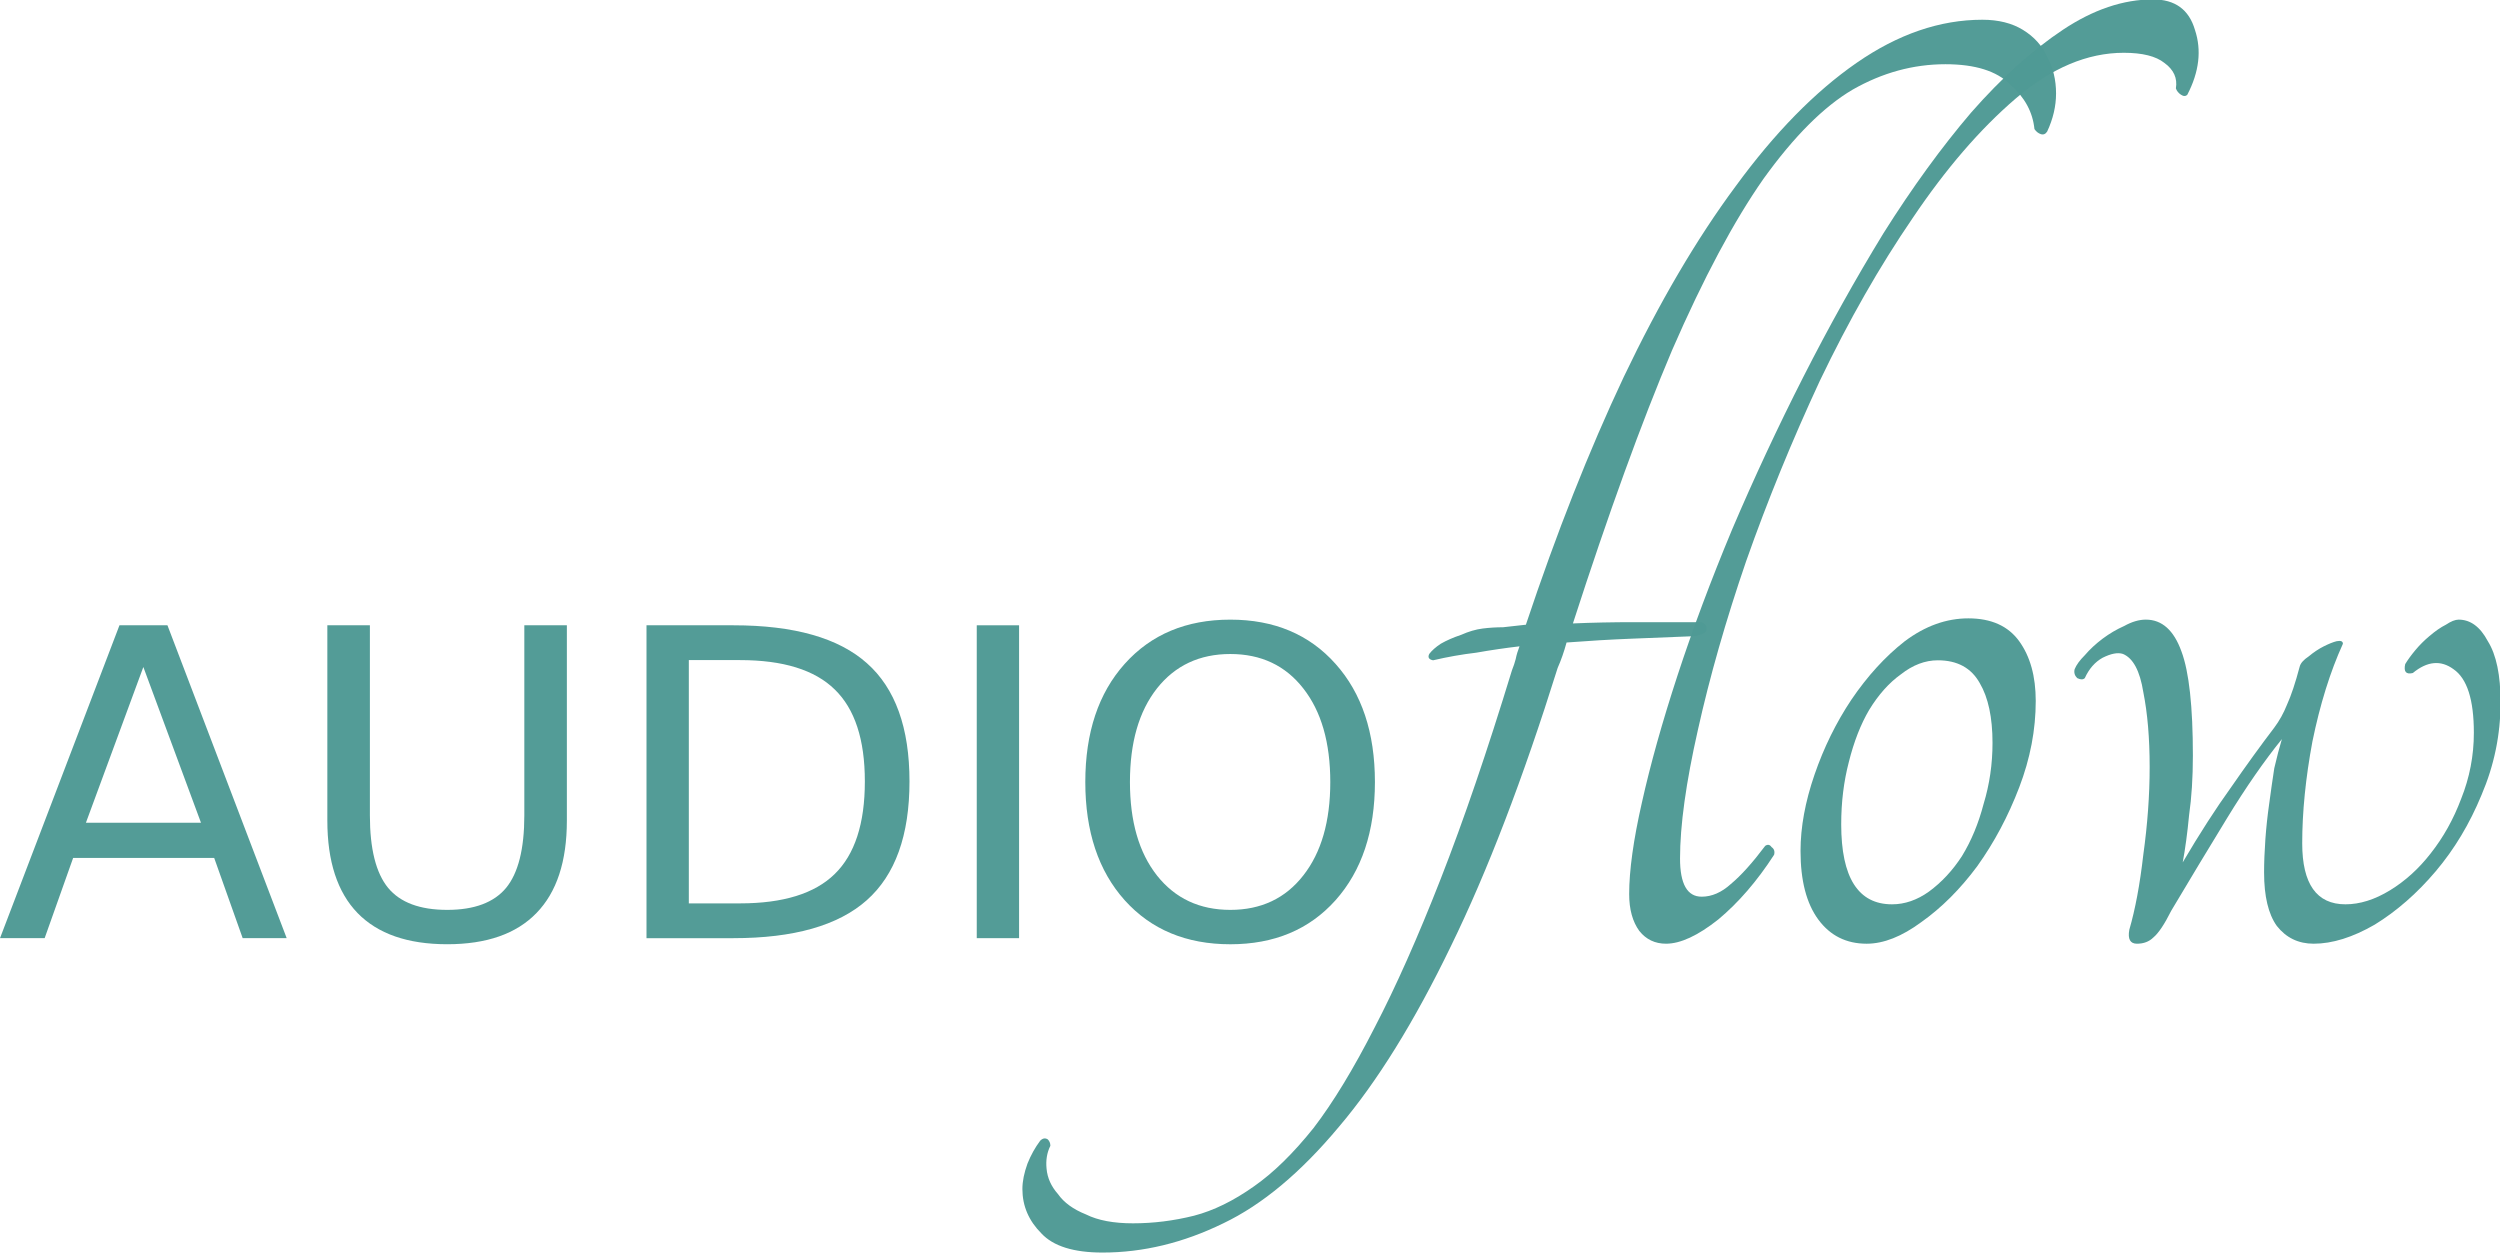 <?xml version="1.0" encoding="UTF-8" standalone="no"?>
<svg
   xmlns:dc="http://purl.org/dc/elements/1.1/"
   xmlns:cc="http://creativecommons.org/ns#"
   xmlns:rdf="http://www.w3.org/1999/02/22-rdf-syntax-ns#"
   xmlns:svg="http://www.w3.org/2000/svg"
   xmlns="http://www.w3.org/2000/svg"
   xmlns:sodipodi="http://sodipodi.sourceforge.net/DTD/sodipodi-0.dtd"
   xmlns:inkscape="http://www.inkscape.org/namespaces/inkscape"
   width="600"
   height="300.673"
   viewBox="0 0 158.75 79.553"
   version="1.1"
   id="svg8"
   inkscape:version="1.0.2 (e86c870879, 2021-01-15)"
   sodipodi:docname="logo_bg_4f9a94.svg">
  <defs
     id="defs2" />
  <sodipodi:namedview
     id="base"
     pagecolor="#ffffff"
     bordercolor="#666666"
     borderopacity="1.0"
     inkscape:pageopacity="0.0"
     inkscape:pageshadow="2"
     inkscape:zoom="1.4142136"
     inkscape:cx="290.07784"
     inkscape:cy="16.205525"
     inkscape:document-units="mm"
     inkscape:current-layer="layer1"
     showgrid="false"
     showguides="true"
     inkscape:guide-bbox="true"
     fit-margin-top="0"
     fit-margin-left="0"
     fit-margin-right="0"
     fit-margin-bottom="0"
     inkscape:window-width="1716"
     inkscape:window-height="1392"
     inkscape:window-x="0"
     inkscape:window-y="0"
     inkscape:window-maximized="1"
     inkscape:pagecheckerboard="true"
     units="px"
     inkscape:document-rotation="0" />
  <g
     inkscape:groupmode="layer"
     id="layer4"
     inkscape:label="Background"
     transform="translate(-26.458,-13.259)" />
  <g
     inkscape:label="Logo"
     inkscape:groupmode="layer"
     id="layer1"
     transform="translate(30.3,10.961)"
     style="display:inline">
    <g
       id="g1454"
       transform="matrix(0.752,0,0,0.752,12.186,7.155)">
      <g
         aria-label="AUDIO"
         transform="matrix(0.906,0,0,0.906,-118.906,-69.817)"
         style="font-style:normal;font-weight:normal;font-size:40px;line-height:1.25;font-family:sans-serif;letter-spacing:0px;word-spacing:0px;fill:#4f9a94;fill-opacity:0.976;stroke:none"
         id="flowRoot10">
        <path
           d="m 82.244,112.637 -5.352,14.512 H 87.615 Z M 80.018,108.75 h 4.473 l 11.113,29.16 h -4.102 l -2.656,-7.48 H 75.701 l -2.656,7.48 h -4.16 z"
           style="fill:#4f9a94;fill-opacity:0.976"
           id="path962" />
        <path
           d="m 99.393,108.75 h 3.965 v 17.715 q 0,4.688 1.699,6.758 1.699,2.051 5.508,2.051 3.789,0 5.488,-2.051 1.699,-2.07 1.699,-6.758 V 108.75 h 3.965 v 18.203 q 0,5.703 -2.832,8.613 -2.812,2.91 -8.32,2.91 -5.527,0 -8.359,-2.91 -2.813,-2.91 -2.813,-8.613 z"
           style="fill:#4f9a94;fill-opacity:0.976"
           id="path964" />
        <path
           d="m 133.084,111.992 v 22.676 h 4.766 q 6.035,0 8.828,-2.734 2.812,-2.734 2.812,-8.633 0,-5.859 -2.812,-8.574 -2.793,-2.734 -8.828,-2.734 z M 129.139,108.75 h 8.105 q 8.477,0 12.441,3.535 3.965,3.516 3.965,11.016 0,7.539 -3.984,11.074 -3.984,3.535 -12.422,3.535 h -8.105 z"
           style="fill:#4f9a94;fill-opacity:0.976"
           id="path966" />
        <path
           d="m 159.92,108.75 h 3.945 v 29.16 h -3.945 z"
           style="fill:#4f9a94;fill-opacity:0.976"
           id="path968" />
        <path
           d="m 183.553,111.426 q -4.297,0 -6.836,3.203 -2.52,3.203 -2.52,8.73 0,5.508 2.52,8.711 2.539,3.203 6.836,3.203 4.297,0 6.797,-3.203 2.52,-3.203 2.52,-8.711 0,-5.527 -2.52,-8.73 -2.5,-3.203 -6.797,-3.203 z m 0,-3.203 q 6.133,0 9.805,4.121 3.672,4.102 3.672,11.016 0,6.895 -3.672,11.016 -3.672,4.102 -9.805,4.102 -6.152,0 -9.844,-4.102 -3.672,-4.102 -3.672,-11.016 0,-6.914 3.672,-11.016 3.691,-4.121 9.844,-4.121 z"
           style="fill:#4f9a94;fill-opacity:0.976"
           id="path970" />
      </g>
      <g
         aria-label="flow"
         transform="matrix(2.684,0,0,2.683,-567.744,-313.368)"
         style="font-style:normal;font-variant:normal;font-weight:normal;font-stretch:normal;font-size:40px;line-height:1.25;font-family:Tangerine;-inkscape-font-specification:'Tangerine, Normal';font-variant-ligatures:normal;font-variant-caps:normal;font-variant-numeric:normal;font-feature-settings:normal;text-align:start;letter-spacing:0px;word-spacing:0px;writing-mode:lr-tb;text-anchor:start;fill:#4f9a94;fill-opacity:0.976;stroke:none"
         id="flowRoot18">
        <path
           d="m 252.845,108.44 q 0.76,0 1.28,0.32 0.52,0.32 0.76,0.84 0.28,0.52 0.28,1.16 0,0.6 -0.28,1.2 -0.08,0.12 -0.2,0.08 -0.12,-0.04 -0.2,-0.16 -0.08,-0.8 -0.76,-1.4 -0.64,-0.64 -2.04,-0.64 -1.52,0 -2.92,0.8 -1.36,0.8 -2.8,2.8 -1.4,2 -2.88,5.4 -1.44,3.4 -3.12,8.6 0.92,-0.04 1.92,-0.04 1.04,0 2.12,0 0.2,0.08 0.16,0.24 0,0.12 -0.36,0.2 -1,0.04 -2,0.08 -1,0.04 -2.04,0.12 -0.12,0.44 -0.28,0.8 -1.64,5.24 -3.36,8.76 -1.72,3.56 -3.52,5.68 -1.8,2.16 -3.64,3.04 -1.88,0.92 -3.8,0.92 -1.36,0 -1.92,-0.6 -0.6,-0.6 -0.6,-1.4 0,-0.36 0.16,-0.8 0.16,-0.4 0.4,-0.72 0.12,-0.12 0.24,-0.04 0.08,0.08 0.08,0.2 -0.16,0.32 -0.12,0.72 0.04,0.44 0.36,0.8 0.28,0.4 0.88,0.64 0.56,0.28 1.48,0.28 0.96,0 1.92,-0.24 0.92,-0.24 1.88,-0.92 0.92,-0.64 1.88,-1.84 0.92,-1.2 1.92,-3.16 1,-1.92 2.08,-4.68 1.08,-2.76 2.24,-6.56 0.08,-0.2 0.12,-0.36 0.04,-0.2 0.12,-0.4 -0.68,0.08 -1.36,0.2 -0.68,0.08 -1.36,0.24 -0.2,-0.04 -0.12,-0.2 0.12,-0.16 0.36,-0.32 0.28,-0.16 0.64,-0.28 0.36,-0.16 0.68,-0.2 0.32,-0.04 0.64,-0.04 0.36,-0.04 0.72,-0.08 1.44,-4.32 3.08,-7.8 1.68,-3.52 3.52,-6 1.84,-2.52 3.8,-3.88 1.96,-1.36 3.96,-1.36 z"
           style="fill:#4f9a94;fill-opacity:0.976"
           id="path973" />
        <path
           d="m 258.215,107.8 q 1.04,0 1.32,0.96 0.32,0.96 -0.24,2.04 -0.08,0.08 -0.2,0 -0.12,-0.08 -0.16,-0.2 0.08,-0.48 -0.36,-0.8 -0.4,-0.32 -1.28,-0.32 -1.72,0 -3.4,1.44 -1.68,1.44 -3.24,3.76 -1.56,2.28 -2.92,5.12 -1.32,2.84 -2.32,5.68 -0.96,2.8 -1.52,5.32 -0.56,2.48 -0.56,4.04 0,1.2 0.68,1.2 0.48,0 0.92,-0.4 0.48,-0.4 1.08,-1.2 0.12,-0.08 0.2,0.04 0.12,0.08 0.08,0.24 -0.8,1.24 -1.76,2.04 -0.96,0.76 -1.64,0.76 -0.52,0 -0.84,-0.4 -0.32,-0.44 -0.32,-1.16 0,-1.12 0.4,-2.88 0.4,-1.8 1.12,-4 0.72,-2.2 1.72,-4.6 1.04,-2.44 2.24,-4.8 1.2,-2.36 2.52,-4.52 1.36,-2.16 2.76,-3.8 1.44,-1.64 2.88,-2.6 1.44,-0.96 2.84,-0.96 z"
           style="fill:#4f9a94;fill-opacity:0.976"
           id="path975" />
        <path
           d="m 252.406,127.28 q 1.08,0 1.6,0.72 0.52,0.72 0.52,1.88 0,1.36 -0.52,2.72 -0.52,1.36 -1.32,2.48 -0.8,1.08 -1.76,1.76 -0.92,0.68 -1.72,0.68 -0.96,0 -1.52,-0.76 -0.56,-0.76 -0.56,-2.16 0,-1.12 0.44,-2.4 0.44,-1.28 1.16,-2.36 0.76,-1.12 1.68,-1.84 0.96,-0.72 2,-0.72 z m -2.4,9 q 0.6,0 1.16,-0.4 0.6,-0.44 1.04,-1.12 0.44,-0.72 0.68,-1.64 0.28,-0.92 0.28,-1.92 0,-1.2 -0.4,-1.88 -0.4,-0.72 -1.32,-0.72 -0.6,0 -1.16,0.44 -0.56,0.4 -1,1.12 -0.4,0.68 -0.64,1.64 -0.24,0.92 -0.24,1.96 0,2.52 1.6,2.52 z"
           style="fill:#4f9a94;fill-opacity:0.976"
           id="path977" />
        <path
           d="m 267.83,127.32 q 0.56,0 0.92,0.68 0.4,0.64 0.4,1.92 0,1.52 -0.6,2.92 -0.56,1.36 -1.44,2.4 -0.88,1.04 -1.92,1.68 -1.04,0.6 -1.92,0.6 -0.72,0 -1.16,-0.56 -0.4,-0.56 -0.4,-1.68 0,-0.48 0.04,-1.04 0.04,-0.56 0.12,-1.12 0.08,-0.6 0.16,-1.12 0.12,-0.52 0.24,-0.92 -0.84,1.04 -1.72,2.48 -0.88,1.44 -1.76,2.92 -0.32,0.64 -0.56,0.84 -0.2,0.2 -0.52,0.2 -0.32,0 -0.24,-0.44 0.28,-0.96 0.44,-2.36 0.2,-1.44 0.2,-2.76 0,-1.36 -0.2,-2.36 -0.16,-1 -0.64,-1.2 -0.24,-0.08 -0.64,0.12 -0.36,0.2 -0.56,0.64 -0.08,0.08 -0.24,0 -0.12,-0.12 -0.08,-0.28 0.08,-0.2 0.32,-0.44 0.24,-0.28 0.56,-0.52 0.32,-0.24 0.68,-0.4 0.36,-0.2 0.68,-0.2 0.76,0 1.12,1 0.36,0.96 0.36,3.28 0,1.04 -0.12,1.88 -0.08,0.84 -0.2,1.48 0.8,-1.36 1.52,-2.36 0.72,-1.04 1.36,-1.88 0.24,-0.32 0.4,-0.72 0.2,-0.44 0.4,-1.2 0.04,-0.16 0.28,-0.32 0.24,-0.2 0.48,-0.32 0.24,-0.12 0.4,-0.16 0.2,-0.04 0.2,0.08 -0.6,1.32 -0.96,3.08 -0.32,1.72 -0.32,3.2 0,1.92 1.36,1.92 0.68,0 1.4,-0.44 0.72,-0.44 1.28,-1.16 0.6,-0.76 0.96,-1.72 0.4,-1 0.4,-2.08 0,-1.56 -0.64,-2 -0.6,-0.44 -1.28,0.12 -0.32,0.08 -0.24,-0.28 0.12,-0.2 0.32,-0.44 0.2,-0.24 0.44,-0.44 0.28,-0.24 0.52,-0.36 0.24,-0.16 0.4,-0.16 z"
           style="fill:#4f9a94;fill-opacity:0.976"
           id="path979" />
      </g>
    </g>
  </g>
</svg>

